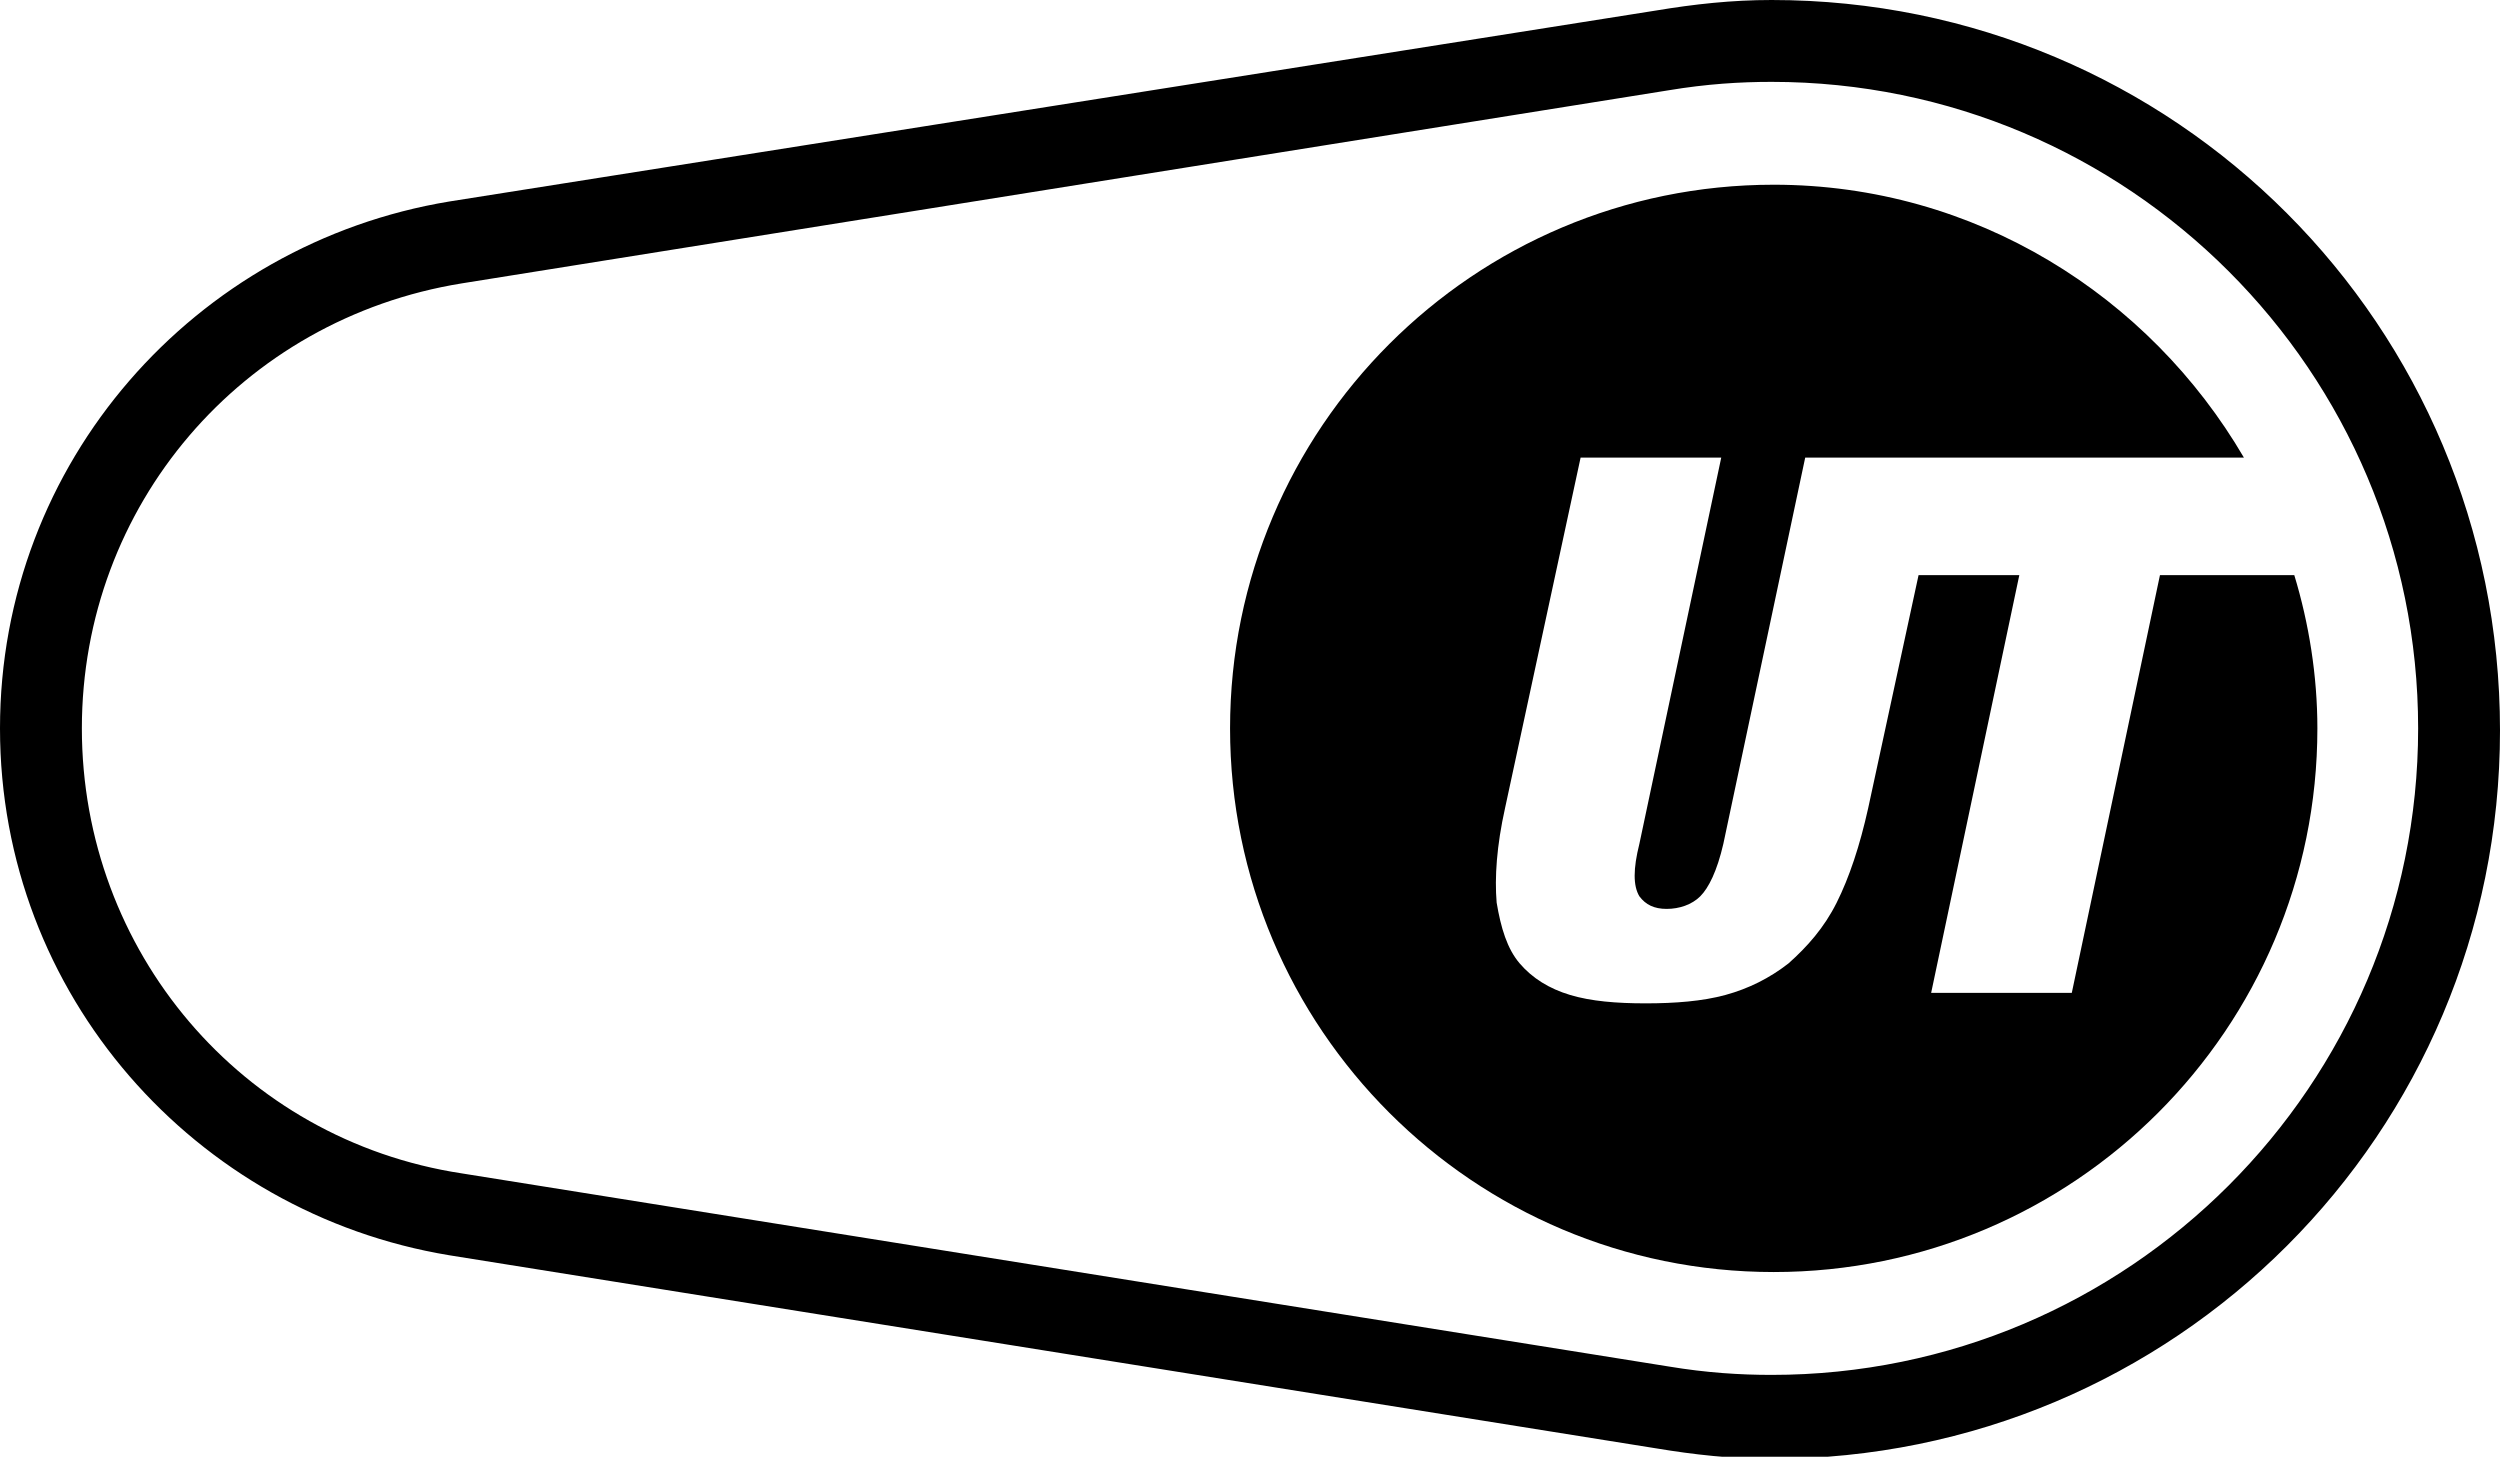 <?xml version="1.0" encoding="utf-8"?>
<!-- Generator: Adobe Illustrator 26.0.1, SVG Export Plug-In . SVG Version: 6.00 Build 0)  -->
<svg version="1.1" id="Ebene_1" xmlns="http://www.w3.org/2000/svg" xmlns:xlink="http://www.w3.org/1999/xlink" x="0px" y="0px"
	 viewBox="0 0 119.1 69.4" style="enable-background:new 0 0 119.1 69.4;" xml:space="preserve">
<path d="M84.4,65.5c-1.5,0-3.1-0.1-4.9-0.4L22,55.9C11.5,54.3,3.9,45.3,3.9,34.7S11.5,15.2,22,13.5l57.5-9.2
	c1.8-0.3,3.4-0.4,4.9-0.4c17,0,30.8,13.8,30.8,30.8S101.4,65.5,84.4,65.5 M84.4,0c-1.9,0-3.7,0.2-5.5,0.5L21.4,9.6
	C9.3,11.6,0,22,0,34.7s9.3,23.1,21.4,25.1L78.9,69c1.8,0.3,3.6,0.5,5.5,0.5c19.2,0,34.7-15.5,34.7-34.7C119.1,15.5,103.6,0,84.4,0"
	/>
<path d="M78.1,42.7c0.3,0.4,0.7,0.6,1.3,0.6c0.6,0,1.2-0.2,1.6-0.6c0.4-0.4,0.8-1.2,1.1-2.5L86,21.8h20.9c-4.5-7.7-12.8-13-22.4-13
	c-14.3,0-25.9,11.6-25.9,25.9s11.6,25.9,25.9,25.9s25.9-11.6,25.9-25.9c0-2.5-0.4-5-1.1-7.3h-6.4l-4.2,19.9H92l4.2-19.9h-4.8
	L89,38.5c-0.4,1.8-0.9,3.3-1.5,4.5s-1.4,2.1-2.3,2.9c-0.9,0.7-1.9,1.2-3,1.5s-2.4,0.4-3.8,0.4s-2.6-0.1-3.6-0.4
	c-1-0.3-1.8-0.8-2.4-1.5s-0.9-1.7-1.1-2.9c-0.1-1.2,0-2.7,0.4-4.5l3.6-16.7H82l-3.9,18.4C77.8,41.4,77.8,42.2,78.1,42.7"/>
</svg>
